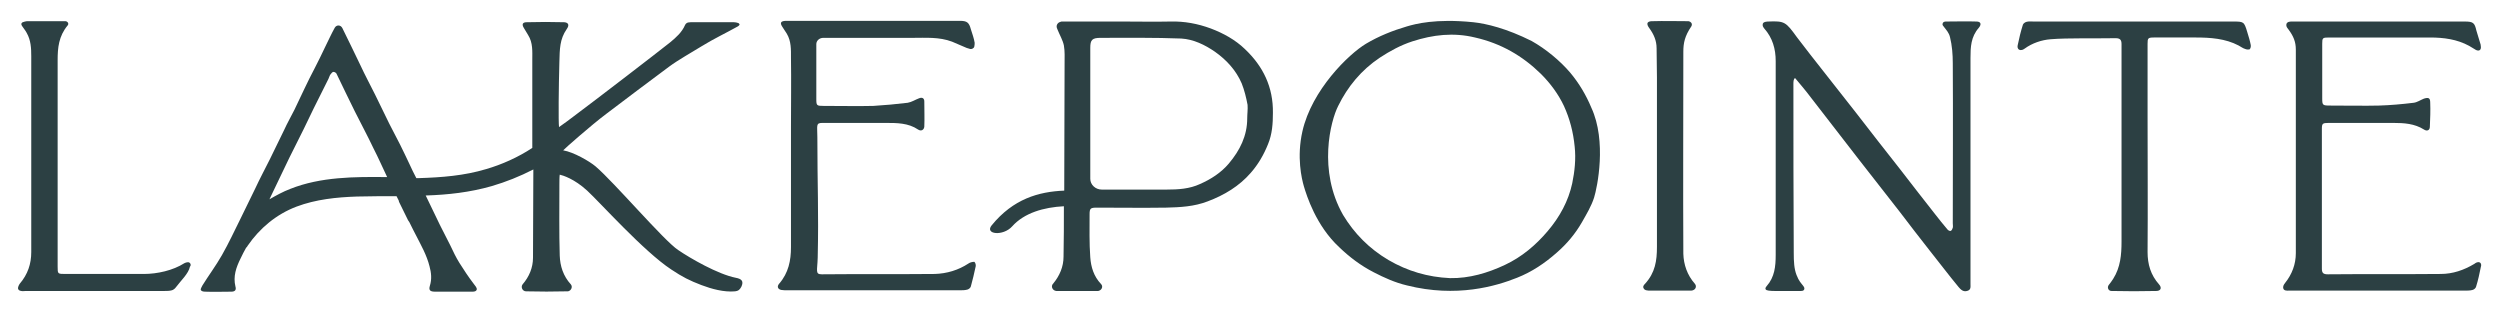 <?xml version="1.0" encoding="utf-8"?>
<!-- Generator: Adobe Illustrator 28.2.0, SVG Export Plug-In . SVG Version: 6.00 Build 0)  -->
<svg version="1.1" xmlns="http://www.w3.org/2000/svg" xmlns:xlink="http://www.w3.org/1999/xlink" x="0px" y="0px"
	 viewBox="0 0 720 90" style="enable-background:new 0 0 720 90;" xml:space="preserve">
<style type="text/css">
	.st0{fill:#2C4043;}
	.st1{fill:#AA7049;}
	.st2{fill:#E2CAAE;}
	.st3{fill:#5B6B6A;}
	.st4{fill:#FCFAED;}
	.st5{fill:#FFFFFF;}
	.st6{opacity:0.3;}
	.st7{clip-path:url(#SVGID_00000176025494864010569600000008047028975023319187_);}
	.st8{clip-path:url(#SVGID_00000023254381962857825180000015480712312842314163_);}
	.st9{clip-path:url(#SVGID_00000010285390077664406610000014002261414343478656_);}
	.st10{clip-path:url(#SVGID_00000179639447009034121390000001285169990012915362_);}
	.st11{opacity:0.5;}
	.st12{clip-path:url(#SVGID_00000134972522415446234500000014864220366405004962_);}
</style>
<g id="Background">
</g>
<g id="Design">
	<g>
		<path class="st0" d="M211.9,80c-5.1-1-13.1-5.6-16.6-8c-4-2.6-18.4-19.5-23.8-24.1c-1.8-1.5-6.3-4.1-9.3-4.6
			c0.2-0.3,8-7.2,12.4-10.5c6.9-5.2,11.2-8.5,18.1-13.6c2.7-2,6.5-4.1,9.4-5.9c3.4-2.1,7-3.8,10.4-5.7c0.2-0.1,0.5-0.4,0.5-0.5
			c0-0.2-0.3-0.5-0.5-0.5c-0.3-0.1-0.7-0.2-1.1-0.2c-4.2,0-8.3,0-12.5,0c-1.1,0-1.4,0.4-1.6,0.8c-0.9,2.1-2.6,3.6-4.3,5
			c-3.5,2.8-21.2,16.4-27.9,21.4c-1.2,0.9-2.5,1.9-4.1,3c-0.2-1.5-0.1-11.6,0.1-18.7c0.1-3.8,0.1-6.6,2.1-9.5c0.8-1.1,0.6-1.9-0.7-2
			c-3.6-0.1-7.2-0.1-10.8,0c-1.2,0-1.5,0.6-0.8,1.7c0.4,0.7,0.8,1.3,1.2,2c1.4,2.2,1.2,4.7,1.2,7.1c0,8.5,0,16.9,0,25.4
			c-4.1,2.7-8.8,4.8-13.3,6.1c-6.3,1.9-12.8,2.4-19.4,2.6c-0.2,0-0.5,0-0.7,0c-0.7-1.4-1.4-2.7-2-4.1c-0.9-1.9-1.8-3.8-2.7-5.6
			c-1-2-2.1-4-3.1-6c-1.4-2.8-2.7-5.6-4.1-8.4c-1.4-2.8-2.9-5.6-4.2-8.4c-1.7-3.5-3.4-7.1-5.2-10.7c-0.5-1-1.7-1-2.2-0.1
			c-1,1.8-1.8,3.6-2.7,5.4c-1,2.1-2,4.2-3.1,6.3c-1,1.9-2,3.9-2.9,5.8c-1,2-1.9,4.1-2.9,6.1c-1,2-2.1,3.9-3,5.9
			c-1.4,2.8-2.7,5.6-4.1,8.4c-1.4,2.8-2.9,5.6-4.2,8.4c-1.4,2.8-2.7,5.6-4.1,8.4c-1.8,3.6-3.5,7.3-5.5,10.8c-1.7,3-3.8,5.8-5.6,8.7
			c-0.2,0.4-0.5,0.9-0.5,1.2c0.1,0.5,0.8,0.6,1.3,0.6c2.5,0.1,5,0,7.5,0c1.1,0,1.5-0.5,1.2-1.5c-0.7-2.9,0.2-5.5,1.5-8.1
			c0.5-1,1-2.1,1.6-3.1c0.2-0.1,0.3-0.3,0.4-0.5c3.5-5.1,8.3-9.1,14.1-11.3c5.6-2.1,11.5-2.7,17.4-2.9c3.8-0.1,7.6-0.1,11.4-0.1
			c0.1,0.2,0.2,0.4,0.3,0.6c0.2,0.4,0.4,0.7,0.4,1l2.6,5.3c0.1,0.2,0.3,0.4,0.4,0.6c1.3,2.7,2.8,5.4,4.1,8.1c0.7,1.5,1.3,3,1.7,4.6
			c0.5,1.8,0.7,3.7,0.1,5.6c-0.4,1.3,0.1,1.7,1.5,1.7c3.5,0,7,0,10.6,0c0.5,0,1.2,0,1.4-0.6c0.1-0.6-0.5-1.1-0.9-1.7
			c-1.6-2.1-2.7-3.8-4.1-6c-1-1.6-1.8-3.3-2.6-5c-1-2-2-3.9-3-5.9c-1.4-2.8-2.7-5.7-4.1-8.5c6.4-0.2,12.7-0.9,19-2.7
			c4.1-1.2,8.1-2.8,12-4.8c0,8.5-0.1,16.9-0.1,25.4c0,2.9-1.1,5.5-3,7.7c0,0,0,0,0,0c-0.6,0.8,0,2,1,2c0,0,0,0,0,0
			c3.9,0.1,7.9,0.1,11.8,0c0.1,0,0.2,0,0.3,0c0.9-0.2,1.4-1.3,0.8-2c0,0,0,0,0,0c-2.2-2.4-3.1-5.3-3.2-8.3
			c-0.2-6.3-0.1-14.3-0.1-20.6c0-0.4,0-2.2,0.1-2.7c0.9,0.2,4.2,1.2,7.9,4.6c3.7,3.4,16.3,17.5,24.2,22.7c3.3,2.2,5.3,3.2,8.7,4.5
			c2.9,1.1,6.5,2.1,9.7,1.8c0.9-0.1,1.3-0.4,1.8-1.3C214.3,80.9,213.5,80.3,211.9,80z M83.6,54.4c-2.1,0.8-4.1,1.9-6,3l1-2.1l0,0
			c1.6-3.3,3.1-6.5,4.7-9.8c1.4-2.8,2.8-5.6,4.2-8.4c1-2,1.9-4,2.9-6c1.4-2.8,2.8-5.6,4.2-8.4c0.2-0.4,0.3-0.9,0.6-1.3
			c0.2-0.3,0.6-0.7,0.8-0.7c0.4,0,0.9,0.3,1,0.7c1.7,3.5,3.4,7.1,5.2,10.7c1.8,3.6,3.7,7.1,5.4,10.7c1.4,2.7,2.6,5.5,3.9,8.2
			C102.1,50.9,92.4,50.9,83.6,54.4z"/>
		<path class="st0" d="M278.9,75.9c-2.9,1.9-6.2,2.9-9.7,3c-9.5,0.1-22.9,0-32.5,0.1c-2,0-1.3-1-1.2-4.8c0.3-13.4-0.1-20.5-0.1-34.7
			c0-3.3-0.5-4.1,1.4-4.1c4.8,0,13.5,0,18.3,0c3.2,0,6.5,0,9.3,1.9c0.9,0.6,1.7,0.1,1.8-0.8c0.1-2.4,0-4.8,0-7.3
			c0-0.8-0.5-1.3-1.5-0.9c-1.1,0.4-2.1,1.1-3.3,1.3c-3.3,0.4-6.6,0.7-9.9,0.9c-3.5,0.1-10.8,0-14.3,0c-2,0-2.1-0.1-2.1-2
			c0-5.3,0-10.5,0-15.8c0-1,0.9-1.8,2-1.8c7.3,0,18.4,0,25.7,0c3.8,0,7.7-0.3,11.4,1.1c1.4,0.6,2.8,1.2,4.2,1.8
			c0.3,0.1,0.6,0.2,1,0.3c0.5,0.1,1.1-0.2,1.2-0.7c0.1-0.4,0.1-0.8,0.1-1.1c-0.2-1.3-0.7-2.6-1.1-3.9c-0.5-1.9-1.1-2.4-3.1-2.4
			c-15.1,0-34.1,0-49.3,0c-0.3,0-0.7,0-1,0c-1.4,0.1-1.6,0.6-0.9,1.7c0.4,0.7,0.9,1.3,1.3,2c1.3,2.2,1.2,4.6,1.2,6.9
			c0.1,6.6,0,13.3,0,19.9c0,11.6,0,23.1,0,34.7c0,3.8-0.7,7.4-3.4,10.5c-0.7,0.8-0.4,1.6,0.6,1.8c0.6,0.1,1.2,0.1,1.7,0.1
			c7.6,0,19.1,0,26.8,0c7.6,0,15.3,0,22.9,0c0.7,0,1.5,0,2.2-0.2c0.4-0.1,0.9-0.5,1-0.9c0.5-1.9,1-3.8,1.4-5.8
			c0.1-0.4-0.1-1.1-0.4-1.3C280,75.4,279.3,75.6,278.9,75.9z"/>
		<path class="st0" d="M54.5,75.6c-0.3-0.2-1,0-1.4,0.2c-3.3,2.1-7.8,3.1-11.7,3.1c-6.2,0-16.3,0-22.5,0c-2.3,0-2.3,0-2.3-2.1
			c0-19.8,0-39.6,0-59.5c0-3.5,0.3-6.9,2.9-10c0.4-0.5,0-1.1-0.6-1.2c-0.5,0-1,0-1.4,0c-3.1,0-6.2,0-9.3,0c-0.3,0-0.7,0-1,0.1
			c-1,0.2-1.4,0.6-0.7,1.5c0.4,0.6,0.9,1.2,1.2,1.8c1.2,2.1,1.3,4.4,1.3,6.7c0,8.2,0,16.3,0,24.5c0,10.6,0,21.2,0,31.9
			c0,3.4-1,6.4-3.3,9.1c-0.3,0.4-0.6,1.1-0.5,1.5c0.2,0.4,0.4,0.5,0.9,0.6c0.3,0.1,1.1,0,1.4,0c12.6,0,27.3,0,39.9,0
			c0.7,0,1.4,0,2.1-0.2c0.4-0.1,0.9-0.5,1.1-0.8c1.5-2,3.7-4,4.1-6C55.1,76.4,54.9,75.8,54.5,75.6z"/>
		<path class="st0" d="M569.2,6.2c-2.9-0.1-5.7,0-8.6,0c-0.4,0-0.9,0-1.1,0.5c-0.2,0.5,0.1,0.7,0.4,1.1c0.6,0.8,1.4,1.6,1.7,2.9
			c0.6,2.4,0.8,5,0.8,7.5c0.1,15.4,0,30.7,0,46.1c0,0.4,0.1,0.9,0,1.3c-0.1,0.3-0.3,0.8-0.6,0.9c-0.3,0.1-0.8-0.2-1-0.5
			c-1.2-1.4-2.3-2.8-3.4-4.2c-3.4-4.3-6.8-8.7-10.2-13.1c-4.3-5.5-8.6-10.9-12.8-16.4c-3.1-3.9-6.1-7.8-9.2-11.7
			c-2.6-3.3-5.2-6.6-7.7-9.9c-3.2-4.4-3.5-4.7-8.3-4.5c0,0-1.3,0-1.5,0.6c-0.2,0.6,0.1,1,0.4,1.4c2.4,2.7,3.3,5.9,3.3,9.4
			c0,18.6,0,37.2,0,55.8c0,3.3-0.3,6.4-2.6,9c-0.7,0.8-0.3,1.2,0.6,1.3c0.6,0.1,1.3,0.1,1.9,0.1c2.4,0,4.8,0,7.2,0
			c0.4,0,0.9,0,1.1-0.4c0.2-0.5-0.1-0.8-0.3-1.1c-0.6-0.8-1.2-1.3-1.9-3.1c-0.7-1.8-0.8-3.9-0.8-6.3c-0.1-16.2-0.1-32.5-0.1-48.7
			c0-0.5,0-1.6,0.5-1.7c1.6,1.9,3.2,3.8,4.7,5.8c4.6,5.9,9.1,11.8,13.7,17.7c3.9,5,7.9,10.1,11.8,15.1c2.8,3.7,5.6,7.3,8.5,11
			c2.8,3.5,5.5,7.1,8.4,10.6c0.6,0.7,1.3,1.4,2.4,1.1c1.2-0.3,1-1.2,1-2c0-10.6,0-21.2,0-31.7c0-11.1,0-22.3,0-33.4
			c0-3.1,0.1-6.1,2.4-8.7C570.8,6.9,570.4,6.2,569.2,6.2z"/>
		<path class="st0" d="M452.2,20.9c-2.9-3.4-7-6.8-11.1-9.1c-7.2-3.6-13-5-16.8-5.4c-10.9-1.1-16.7,0.5-19.1,1.2
			c-4.1,1.2-8.1,2.8-11.8,5c-5,3-15.6,13.3-18.3,25.2c-1.7,7.5-0.2,13.7,0.4,15.8c0.8,2.7,3.5,11.4,10.2,17.6
			c2.9,2.8,6.2,5.3,9.9,7.2c3.1,1.6,6.2,3,9.6,3.8c14.3,3.6,25.7,0.2,31.7-2.2c4.3-1.7,8-4.2,11.4-7.2c3-2.6,5.4-5.5,7.3-8.8
			c1.3-2.3,2.7-4.6,3.5-7.1c0.9-2.9,3.7-16.2-0.8-25.9C456.8,27.4,454.8,24,452.2,20.9z M452.8,52.8c-1.1,5.1-3.6,9.7-7.1,13.8
			c-3.4,4-7.4,7.4-12.3,9.7c-4.9,2.3-10.2,3.9-15.8,3.8c-6.4-0.3-12.2-2-17.7-5.2c-5.6-3.3-9.9-7.7-13.1-13
			c-7.3-12.8-3.6-27.1-1.4-31.4c2.7-5.5,6.6-10.3,12-13.9c2.9-1.9,6-3.6,9.4-4.7c5.9-1.9,11.8-2.6,18-1.1c7.5,1.7,13.7,5.3,19,10.5
			c2.7,2.7,5,5.8,6.6,9.2c1.7,3.7,2.7,7.6,3.1,11.7C453.9,45.8,453.5,49.4,452.8,52.8z"/>
		<path class="st0" d="M358.5,14.1c-2.7-2.6-6.1-4.5-9.8-5.9c-3.8-1.4-7.6-2.1-11.6-2c-4.6,0.1-9.2,0-13.7,0c0,0,0,0,0,0
			c-5.8,0-11.7,0-17.5,0c-0.2,0-0.3,0-0.5,0.1c-0.8,0.2-1.3,1-1,1.8c0.1,0.2,0.1,0.3,0.2,0.5c0.6,1.5,1.5,3,1.8,4.5
			c0.3,1.7,0.2,3.4,0.2,5.2c0,12.2-0.1,24.4-0.1,36.6c-7.4,0.3-14.7,2.4-20.9,10c-2.1,2.6,3.3,3.2,5.9,0.3c3.5-3.9,9.1-5.5,14.9-5.8
			c0,4.8,0,9.7-0.1,14.5c0,2.9-1.1,5.5-3,7.8c0,0,0,0.1-0.1,0.1c-0.6,0.8,0,1.9,1,2c0,0,0.1,0,0.1,0c3.9,0,7.8,0,11.7,0
			c0.1,0,0.2,0,0.3,0c1-0.2,1.5-1.3,0.8-2c0,0,0,0,0,0c-2.1-2.2-2.9-4.9-3.1-7.7c-0.3-4.1-0.2-8.3-0.2-12.4c0-1.7,0.3-1.9,2.1-1.9
			c6.6,0,13.2,0.1,19.9,0c4.1-0.1,8.1-0.3,12-1.8c4.8-1.8,9.1-4.4,12.4-8.2c2.2-2.5,3.8-5.3,5-8.3c1.2-2.9,1.4-5.9,1.4-9
			C366.7,25.1,363.8,19.1,358.5,14.1z M359.2,34.1c0,5-2.1,9.2-5.3,13c-2.2,2.6-5.1,4.5-8.3,5.9c-3,1.4-6.3,1.6-9.6,1.6
			c-6.2,0-12.5,0-18.7,0c-1.8,0-3.3-1.4-3.3-3.1c0-6.2,0-12.3,0-18.5c0-6.4,0-12.8,0-19.2c0-2.3,0.5-2.9,3-2.9
			c7.7,0,15.5-0.1,23.2,0.2c3.5,0.2,6.8,1.8,9.7,3.8c3.4,2.4,6.1,5.4,7.7,9.1c0.8,2,1.3,4.1,1.7,6.2
			C359.4,31.5,359.2,32.8,359.2,34.1z"/>
		<path class="st0" d="M714.2,75.6c-0.6-0.3-1.2,0.1-1.6,0.4c-3,1.8-6.2,2.9-9.7,2.9c-9.5,0.1-22.9,0-32.5,0.1
			c-1.3,0-1.7-0.4-1.7-1.6c0-13.4,0-26.8,0-40.3c0-1.5,0.2-1.7,1.9-1.7c5,0,13.8,0,18.7,0c3.1,0,6.1,0.2,8.8,1.9
			c0.9,0.6,1.7,0.2,1.7-0.8c0.1-2.3,0.2-4.7,0.1-7c0-1.3-0.5-1.5-1.8-1.1c-1,0.4-2,1.1-3,1.2c-3.3,0.4-6.6,0.7-9.9,0.8
			c-3.4,0.1-10.7,0-14.1,0c-2.2,0-2.3-0.1-2.3-2.1c0-5.2,0-10.4,0-15.7c0-1.7,0.1-1.8,2-1.8c8.4,0,20.6,0,29,0c4,0,7.8,0.5,11.3,2.4
			c0.7,0.4,1.3,0.8,2,1.2c0.9,0.4,1.4,0,1.4-0.8c0-0.5-0.1-1-0.3-1.5c-0.3-1.1-0.7-2.2-1-3.3c-0.5-2.2-0.9-2.6-3.3-2.6
			c-15,0-34.9,0-49.9,0c-0.3,0-1.3,0-1.5,0.7c-0.2,0.8,0.4,1.3,0.6,1.6c1.4,1.9,2.1,3.5,2.1,5.8c0,9.8,0,19.7,0,29.5c0,0,0,0,0,0
			c0,9.7,0,19.4,0,29.1c0,3.2-1.1,6.1-3.1,8.6c-0.3,0.4-0.7,0.9-0.5,1.6c0.2,0.7,1.2,0.6,1.5,0.6c15.4,0,35.5,0,50.8,0
			c0.7,0,1.5,0,2.2-0.2c0.4-0.1,0.9-0.5,1-0.9c0.6-1.9,1-3.8,1.4-5.8C714.6,76.6,714.7,75.9,714.2,75.6z"/>
		<path class="st0" d="M647.2,9.2c-0.9-3-1-3-4.2-3c-15.9,0-41.4,0-57.3,0c-0.6,0-1.5-0.1-2.1,0.1c-0.4,0.1-0.9,0.5-1,0.8
			c-0.6,1.9-1.1,3.9-1.5,5.9c-0.1,0.4-0.1,1,0.4,1.3c0.6,0.3,1.2,0,1.6-0.3c2.2-1.6,4.9-2.5,7.5-2.7c4.6-0.4,14.1-0.2,18.7-0.3
			c1.3,0,1.7,0.5,1.7,1.7c0,19,0,37.9,0,56.9c0,3.7-0.3,7.4-2.4,10.7c-0.4,0.6-0.8,1.2-1.3,1.8c-0.5,0.7-0.1,1.7,0.8,1.7
			c0,0,0,0,0,0c4.3,0.1,8.6,0.1,12.9,0c1.3,0,1.7-0.9,0.8-1.9c-2.4-2.7-3.3-5.8-3.3-9.3c0.1-13,0-26,0-39c0-7,0-14,0-21
			c0-1.6,0.1-1.8,1.9-1.8c2.4,0,9.5,0,11.9,0c4.3,0,8.6,0.3,12.4,2.3c0.6,0.3,1.2,0.8,1.9,1c0.4,0.2,1.1,0.2,1.3,0.1
			c0.3-0.3,0.4-0.9,0.3-1.3C648,11.8,647.6,10.5,647.2,9.2z"/>
		<path class="st0" d="M488.1,81.7c-2.2-2.5-3.2-5.5-3.3-8.6c-0.1-19.4,0-38.8,0-58.2c0-2.5,0.4-4.5,2.3-7.3c0.4-0.7,0-1.3-0.8-1.5
			c-0.1,0-0.2,0-0.3,0c-3.3,0-6.7-0.1-10,0c-0.5,0-1.2,0-1.5,0.5c-0.2,0.5,0.2,1.1,0.5,1.5c1.3,1.8,2.1,3.6,2.1,5.8
			c0,2.8,0.1,5.6,0.1,8.4c0,16.3,0,32.5,0,48.8c0,4-0.5,7.4-3.4,10.6c-0.3,0.3-0.8,0.8-0.4,1.4c0.4,0.6,0.9,0.5,1.4,0.6
			c4.1,0,8.1,0,12.2,0c0,0,0.1,0,0.1,0C488.3,83.6,488.8,82.5,488.1,81.7C488.2,81.8,488.2,81.8,488.1,81.7z"/>
	</g>
</g>
</svg>
